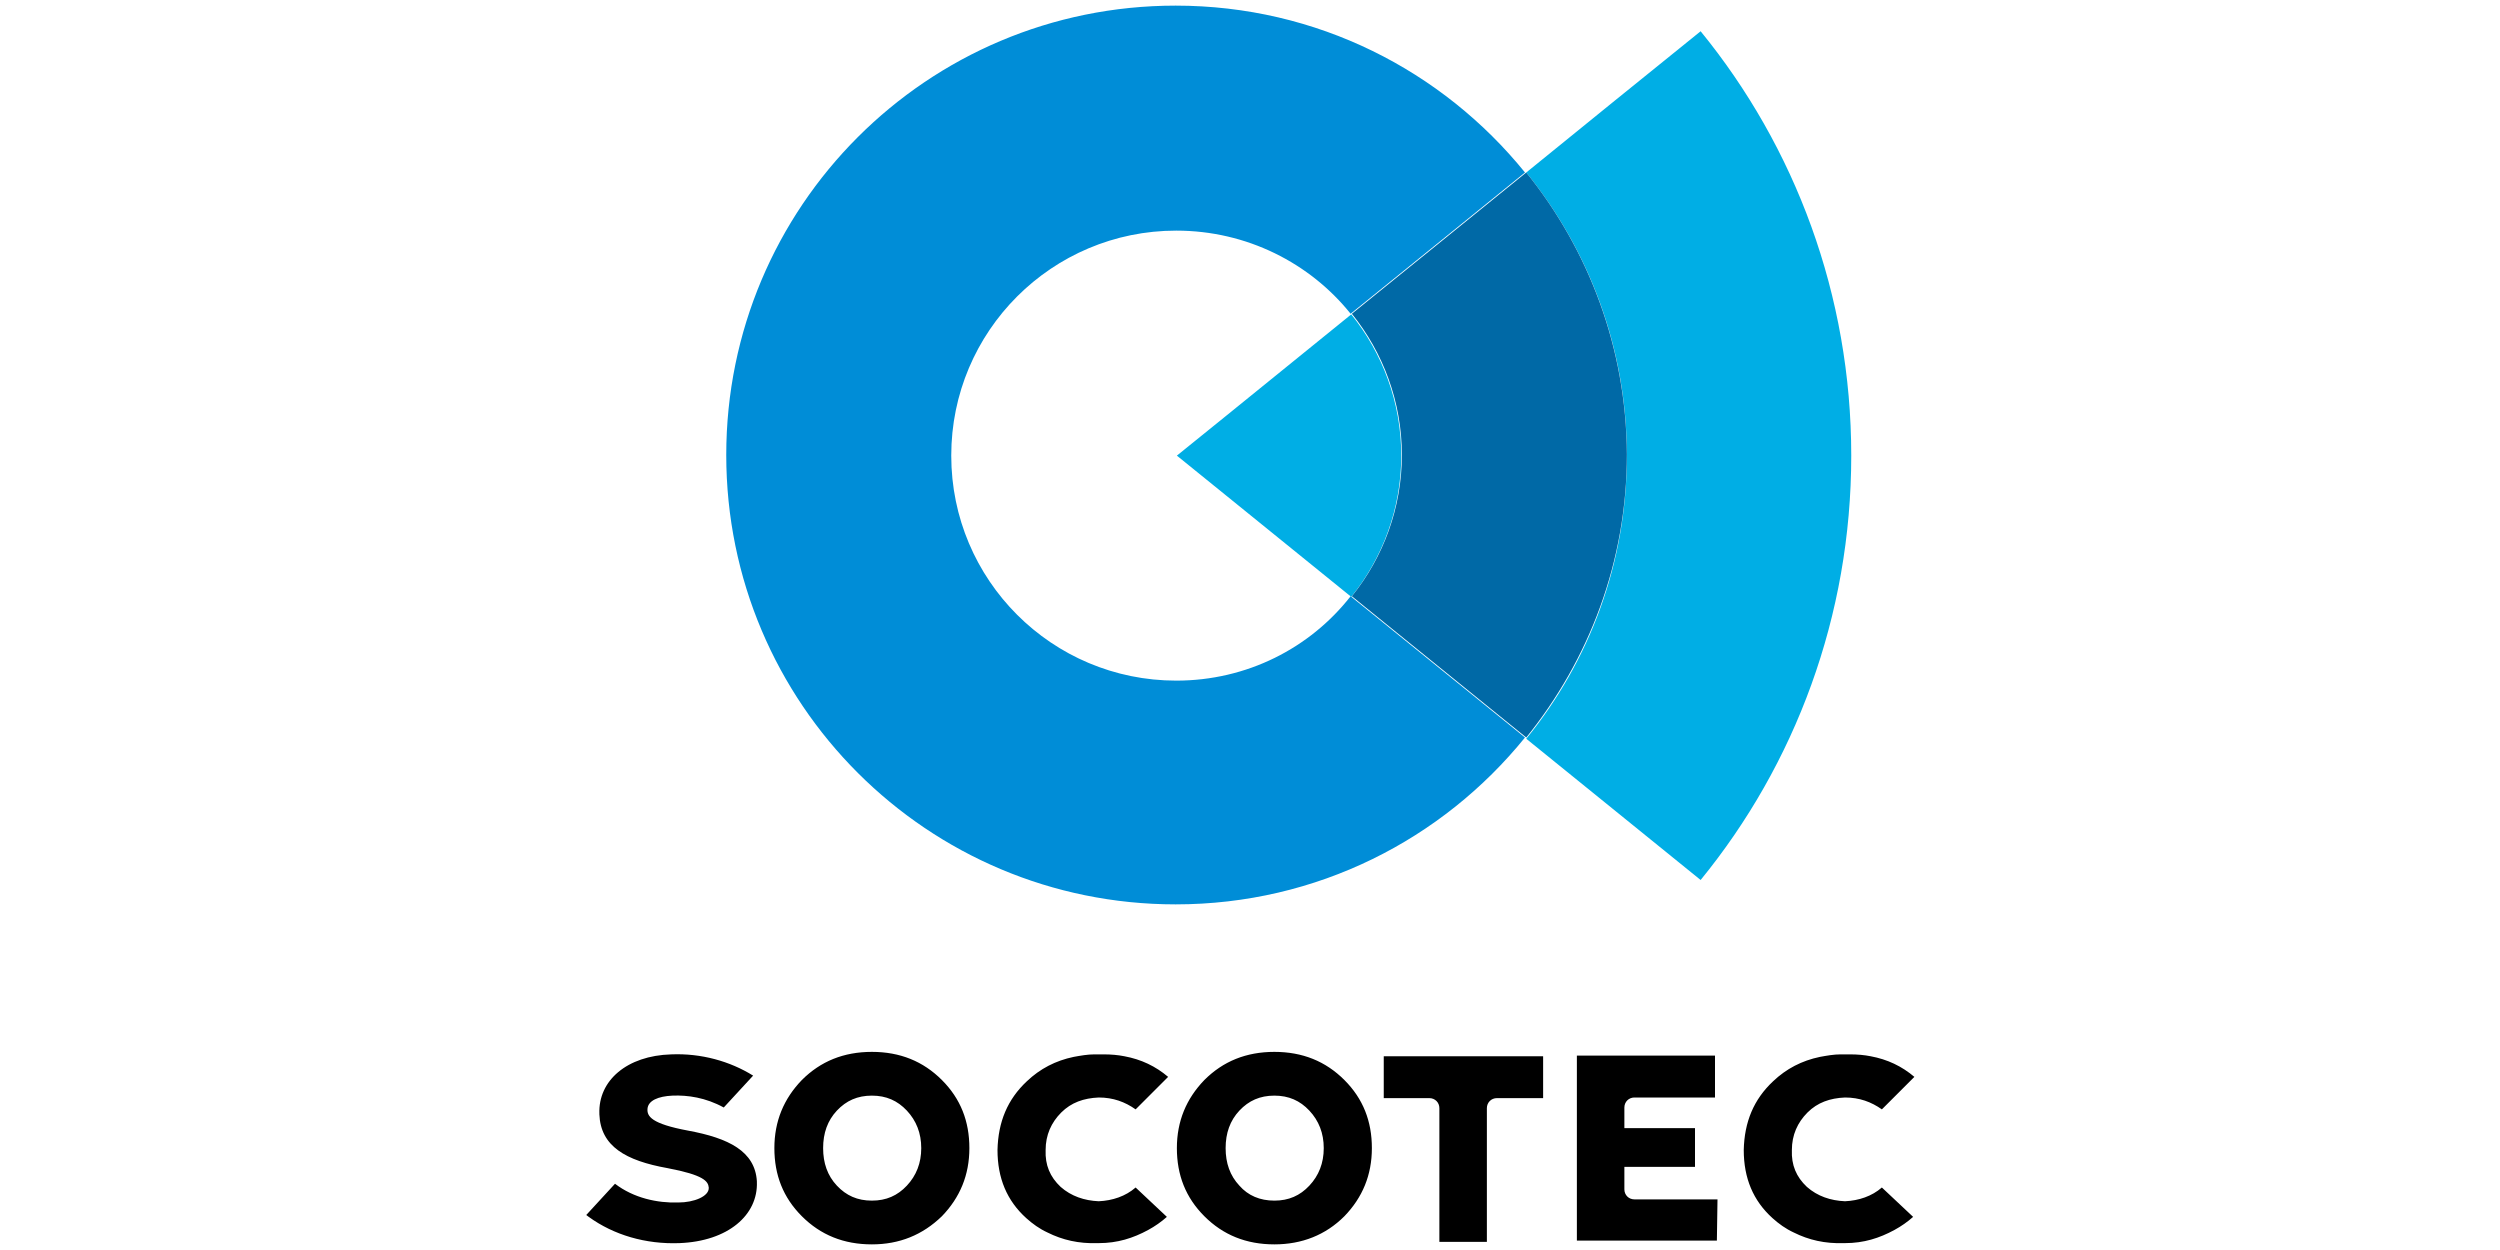 <?xml version="1.0" encoding="utf-8"?>
<!-- Generator: Adobe Illustrator 26.4.1, SVG Export Plug-In . SVG Version: 6.00 Build 0)  -->
<svg version="1.1" id="Layer_1" xmlns="http://www.w3.org/2000/svg" xmlns:xlink="http://www.w3.org/1999/xlink" x="0px" y="0px"
	 viewBox="0 0 400 200" style="enable-background:new 0 0 400 200;" xml:space="preserve">
<style type="text/css">
	.st0{fill:#008DD7;}
	.st1{fill:#00AEE5;}
	.st2{fill:#0069A6;}
</style>
<g>
	<path class="st0" d="M188.2,108.9c-19.9,0-36-16.1-36-36c0-19.9,16.1-36,36-36c11.3,0,21.4,5.2,27.9,13.3
		c8.3-6.7,17.9-14.5,27.9-22.6c-13.2-16.3-33.3-26.7-55.9-26.7c-39.8,0-71.9,32.2-71.9,71.9c0,39.8,32.2,71.9,71.9,71.9
		c22.6,0,42.7-10.4,55.9-26.7l-27.9-22.6C209.6,103.7,199.5,108.9,188.2,108.9"/>
	<path class="st1" d="M216.2,95.5c5-6.2,8-14.1,8-22.6s-3-16.4-8-22.6c-16.5,13.4-27.9,22.6-27.9,22.6L216.2,95.5z M296.2,72.9
		c0-25.7-9-49.4-24.1-67.9c-9.3,7.5-18.8,15.2-27.9,22.6c10,12.4,16.1,28.1,16.1,45.3s-6,32.9-16.1,45.3l27.9,22.6
		C287.2,122.3,296.2,98.6,296.2,72.9"/>
	<path class="st2" d="M244.2,27.6c-10,8.1-19.6,15.9-27.9,22.6c5,6.2,8,14.1,8,22.6s-3,16.4-8,22.6l27.9,22.6
		c10-12.4,16.1-28.1,16.1-45.3C260.2,55.7,254.2,40,244.2,27.6"/>
	<path d="M181.7,190c-1.6,1.4-3.7,2.1-5.9,2.2c-2.3-0.1-4.4-0.8-6.1-2.3c-1.7-1.6-2.5-3.5-2.4-5.9c0-2.4,0.9-4.4,2.5-6
		c1.6-1.6,3.6-2.3,6-2.4c2.3,0,4.2,0.7,5.9,1.9l5.2-5.2c-2-1.7-4.3-2.8-7-3.3c-1-0.2-2.1-0.3-3.3-0.3h-0.8c-0.2,0-0.4,0-0.6,0h-0.1
		c-1.1,0-2.2,0.2-3.3,0.4c-2.9,0.6-5.4,1.9-7.5,3.9c-3.1,2.9-4.6,6.5-4.7,11c0,4.5,1.5,8.1,4.6,10.9c1,0.9,2.1,1.7,3.4,2.3
		c2.4,1.2,5,1.8,8,1.7h0.2c3,0,5.5-0.8,7.9-2.1c1.1-0.6,2.1-1.3,3-2.1L181.7,190L181.7,190z M301.1,190c-1.6,1.4-3.7,2.1-5.9,2.2
		c-2.3-0.1-4.4-0.8-6.1-2.3c-1.7-1.6-2.5-3.5-2.4-5.9c0-2.4,0.9-4.4,2.5-6c1.6-1.6,3.6-2.3,6-2.4c2.3,0,4.2,0.7,5.9,1.9l5.2-5.2
		c-2-1.7-4.3-2.8-7-3.3c-1-0.2-2.1-0.3-3.3-0.3h-0.8c-0.2,0-0.4,0-0.6,0h-0.1c-1.1,0-2.2,0.2-3.3,0.4c-2.9,0.6-5.4,1.9-7.5,3.9
		c-3.1,2.9-4.6,6.5-4.7,11c0,4.5,1.5,8.1,4.6,10.9c1,0.9,2.1,1.7,3.4,2.3c2.4,1.2,5,1.8,8,1.7h0.2c3,0,5.5-0.8,7.9-2.1
		c1.1-0.6,2.1-1.3,3-2.1L301.1,190L301.1,190z M203.9,199.1c-4.5,0-8.2-1.5-11.2-4.5c-3-3-4.4-6.6-4.4-10.9c0-4.3,1.5-7.9,4.4-10.9
		c3-3,6.7-4.5,11.2-4.5c4.5,0,8.2,1.5,11.2,4.5c3,3,4.4,6.6,4.4,10.9c0,4.3-1.5,7.9-4.4,10.9C212.1,197.6,208.3,199.1,203.9,199.1
		 M203.9,192.1c2.3,0,4.1-0.8,5.6-2.4c1.5-1.6,2.3-3.6,2.3-6c0-2.4-0.8-4.4-2.3-6c-1.5-1.6-3.3-2.4-5.6-2.4c-2.3,0-4.1,0.8-5.6,2.4
		c-1.5,1.6-2.2,3.6-2.2,6c0,2.4,0.7,4.4,2.2,6C199.7,191.3,201.6,192.1,203.9,192.1 M139.5,199.1c-4.5,0-8.2-1.5-11.2-4.5
		c-3-3-4.4-6.6-4.4-10.9c0-4.3,1.5-7.9,4.4-10.9c3-3,6.7-4.5,11.2-4.5s8.2,1.5,11.2,4.5c3,3,4.4,6.6,4.4,10.9
		c0,4.3-1.5,7.9-4.4,10.9C147.6,197.6,143.9,199.1,139.5,199.1 M139.5,192.1c2.3,0,4.1-0.8,5.6-2.4c1.5-1.6,2.3-3.6,2.3-6
		c0-2.4-0.8-4.4-2.3-6c-1.5-1.6-3.3-2.4-5.6-2.4s-4.1,0.8-5.6,2.4c-1.5,1.6-2.2,3.6-2.2,6c0,2.4,0.7,4.4,2.2,6
		C135.4,191.3,137.2,192.1,139.5,192.1 M246.8,169h-25.4v6.7h7.3c0.9,0,1.6,0.7,1.6,1.6v21.4h7.6v-21.4c0-0.9,0.7-1.6,1.6-1.6h7.4
		V169z M274.8,191.9h-13.3c-0.9,0-1.6-0.7-1.6-1.6v-3.6h11.3v-6.2h-11.3v-3.3c0-0.9,0.7-1.6,1.6-1.6h12.9v-6.7h-22.1v29.6h22.4
		L274.8,191.9L274.8,191.9L274.8,191.9z M110.1,180.9c-5.9-1.1-6.6-2.3-6.5-3.5c0.1-1.3,1.7-2,4-2.1c2.4-0.1,5.3,0.3,8.2,1.9
		l4.7-5.1c-3.7-2.3-8.3-3.6-13.1-3.4c-7.1,0.2-11.7,4.2-11.5,9.5v0.1c0.2,5.1,4.2,7.4,10.9,8.6c5.8,1.1,6.5,2.1,6.6,3.1v0.1
		c0,1.3-2.3,2.3-4.9,2.3c-3.3,0.1-7.1-0.7-10.1-3h0l-4.6,5l0.4,0.3c4,2.9,9.1,4.4,14.5,4.2c7.8-0.3,12.6-4.5,12.4-9.8v-0.1
		C120.8,184.2,116.6,182.1,110.1,180.9"/>
</g>
</svg>

